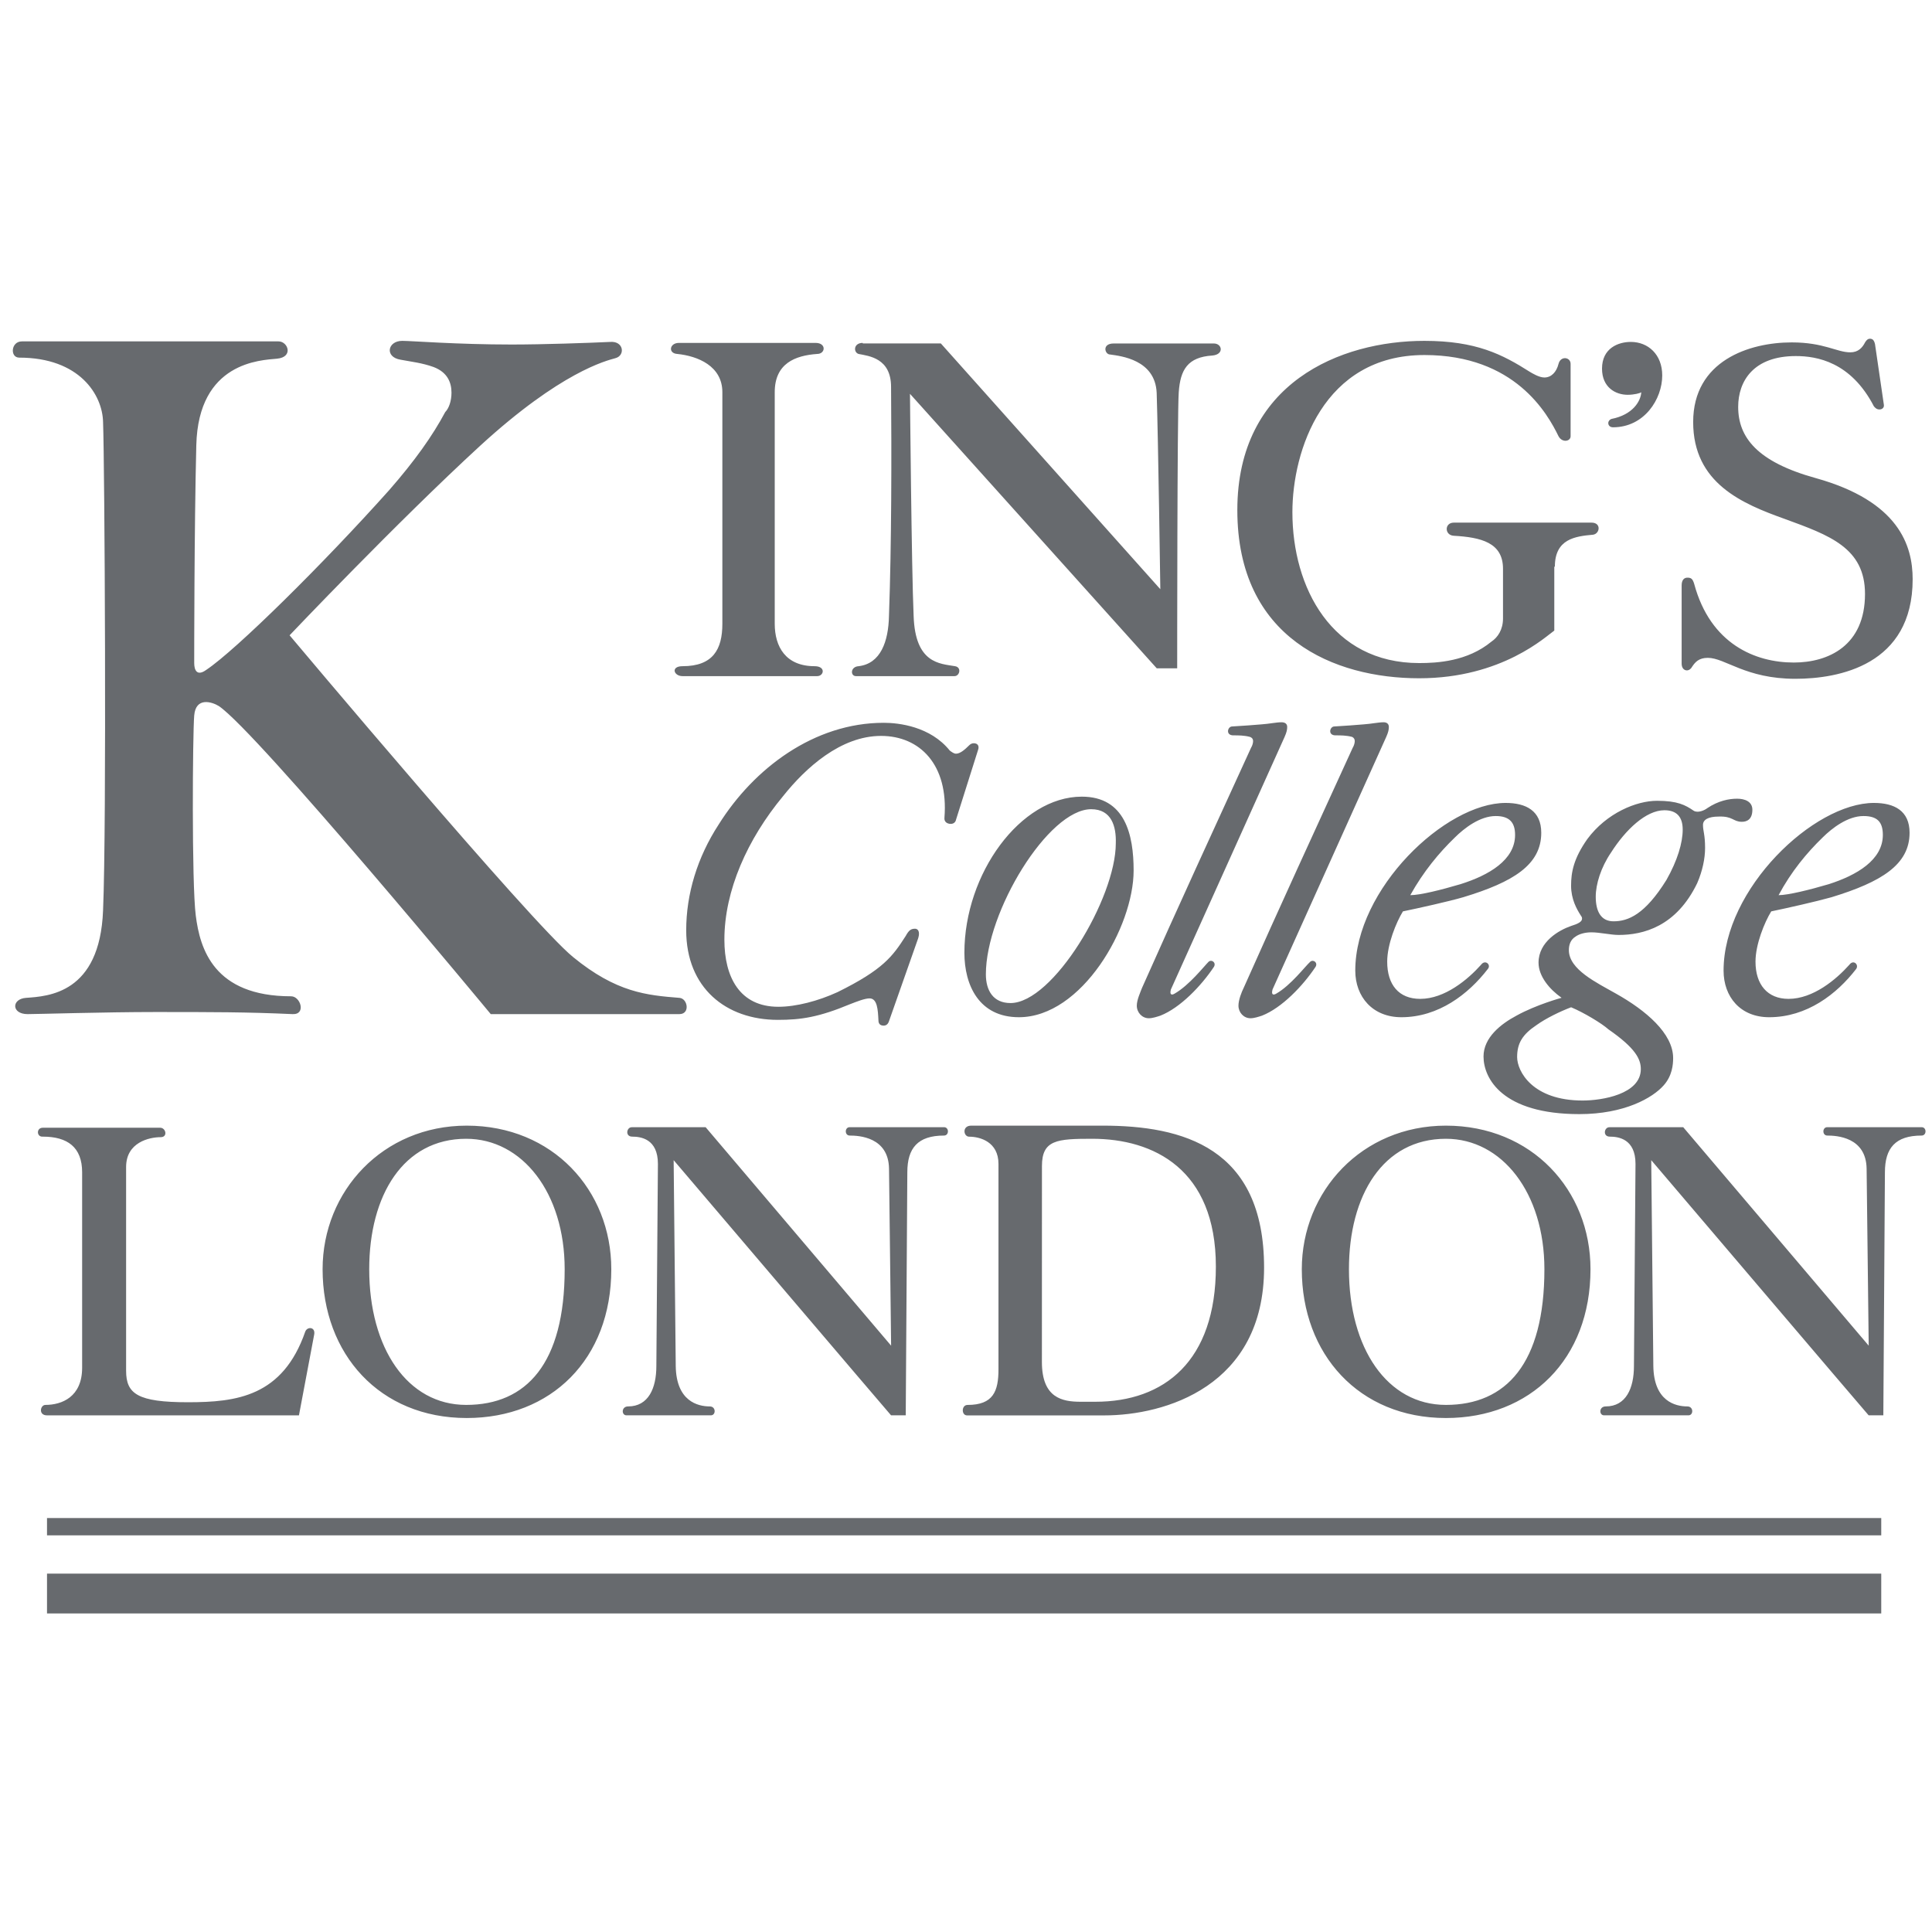<svg width="84" height="84" viewBox="0 0 84 84" fill="none" xmlns="http://www.w3.org/2000/svg">
<g id="Kings-Logo" clip-path="url(#clip0_198_339)">
<g id="XMLID_1_">
<path id="XMLID_50_" d="M19.63 17.074C19.63 16.62 19.448 16.186 18.855 15.959C18.353 15.777 17.898 15.731 17.419 15.64C16.713 15.527 16.849 14.82 17.488 14.82C17.897 14.82 19.88 14.979 22.248 14.979C23.614 14.979 25.575 14.911 26.531 14.866C27.124 14.82 27.192 15.458 26.759 15.572C26.349 15.686 24.389 16.165 20.882 19.376C17.26 22.702 12.591 27.622 12.591 27.622C12.591 27.622 23.091 40.127 24.913 41.608C26.804 43.158 28.125 43.271 29.538 43.385C29.901 43.408 30.017 44.092 29.538 44.092H21.337C21.337 44.092 11.177 31.814 9.514 30.698C9.219 30.516 8.512 30.289 8.444 31.108C8.376 31.882 8.33 38.397 8.512 39.809C8.694 41.244 9.287 43.317 12.657 43.317C13.066 43.317 13.318 44.114 12.725 44.092C10.721 44.001 9.217 44.001 6.735 44.001C4.594 44.001 1.609 44.092 1.2 44.092C0.493 44.092 0.493 43.431 1.132 43.385C2.088 43.317 4.343 43.203 4.481 39.581C4.64 35.846 4.549 20.082 4.481 18.351C4.458 17.167 3.456 15.549 0.836 15.549C0.427 15.549 0.472 14.843 0.95 14.843H12.111C12.521 14.843 12.772 15.527 12.043 15.595C11.337 15.663 8.626 15.731 8.535 19.353C8.444 22.975 8.444 28.602 8.444 28.829C8.444 29.125 8.558 29.422 8.968 29.125C10.266 28.259 14.07 24.5 16.919 21.312C18.035 20.037 18.81 18.942 19.357 17.917C19.516 17.757 19.63 17.438 19.63 17.074ZM33.684 27.119V17.052C33.684 15.799 34.573 15.457 35.529 15.389C35.893 15.389 35.939 14.909 35.461 14.909H29.517C29.107 14.909 29.037 15.364 29.448 15.389C30.337 15.479 31.407 15.913 31.407 17.052V27.12C31.407 28.236 30.998 28.965 29.676 28.965C29.151 28.965 29.289 29.397 29.676 29.397H35.529C35.825 29.397 35.916 28.965 35.416 28.965C34.163 28.964 33.684 28.122 33.684 27.119ZM41.339 35.821C41.453 35.821 41.544 35.753 41.566 35.639L42.523 32.61C42.591 32.428 42.501 32.315 42.341 32.315C42.273 32.315 42.205 32.337 42.137 32.405C41.955 32.587 41.75 32.769 41.566 32.769C41.476 32.769 41.385 32.701 41.294 32.633C40.451 31.585 39.085 31.426 38.424 31.426C35.395 31.426 32.775 33.408 31.248 35.846C30.314 37.281 29.835 38.875 29.835 40.447C29.835 42.953 31.566 44.342 33.821 44.342C34.823 44.342 35.597 44.228 36.964 43.658C37.259 43.544 37.602 43.408 37.806 43.408C38.148 43.408 38.17 43.91 38.193 44.364C38.193 44.546 38.307 44.592 38.42 44.592C38.511 44.592 38.602 44.546 38.648 44.41L39.923 40.788C40.014 40.492 39.9 40.379 39.786 40.379C39.605 40.379 39.514 40.447 39.377 40.697C38.807 41.586 38.398 42.156 36.416 43.135C35.573 43.522 34.617 43.773 33.842 43.773C32.156 43.773 31.495 42.476 31.495 40.858C31.495 38.717 32.497 36.484 34.046 34.616C35.026 33.386 36.553 31.996 38.307 31.996C39.993 31.996 41.245 33.248 41.063 35.55C41.042 35.73 41.178 35.821 41.339 35.821ZM37.511 14.909C37.102 14.909 37.102 15.319 37.329 15.389C37.784 15.479 38.742 15.57 38.742 16.824C38.765 19.762 38.765 23.635 38.651 26.779C38.628 27.895 38.287 28.852 37.331 28.965C36.967 28.988 36.967 29.397 37.217 29.397H41.5C41.727 29.397 41.818 29.011 41.523 28.965C40.862 28.852 39.791 28.852 39.723 26.779C39.632 24.752 39.564 17.122 39.564 17.122L50.294 29.058H51.182C51.182 29.058 51.182 17.896 51.25 17.053C51.318 16.074 51.637 15.527 52.709 15.458C53.233 15.413 53.141 14.934 52.777 14.934H48.422C47.898 14.934 48.036 15.413 48.263 15.413C48.742 15.481 50.222 15.64 50.29 17.076C50.358 19.148 50.449 25.618 50.449 25.618L40.906 14.932H37.511V14.909ZM47.034 34.637C48.924 34.637 49.288 36.3 49.288 37.848C49.288 40.309 47.034 44.227 44.3 44.227C42.569 44.227 41.93 42.838 41.93 41.425C41.93 37.985 44.368 34.637 47.034 34.637ZM47.443 35.183C45.575 35.183 42.864 39.648 42.864 42.359C42.864 43.065 43.183 43.611 43.935 43.611C45.78 43.611 48.513 39.055 48.513 36.664C48.536 35.935 48.331 35.183 47.443 35.183ZM54.482 32.222C54.482 32.29 54.46 32.404 54.391 32.517C52.796 36.003 51.203 39.464 49.654 42.95C49.585 43.132 49.426 43.474 49.426 43.725C49.426 44.02 49.654 44.272 49.951 44.272C50.11 44.272 50.315 44.204 50.453 44.158C51.318 43.817 52.23 42.861 52.777 42.04C52.891 41.858 52.686 41.699 52.55 41.813C52.345 42.017 51.706 42.838 51.068 43.202C50.955 43.27 50.841 43.27 50.909 43.02L55.852 32.04C55.943 31.835 55.965 31.722 55.965 31.608C55.965 31.471 55.874 31.403 55.715 31.403C55.488 31.403 55.191 31.471 54.849 31.494C54.554 31.517 54.029 31.562 53.574 31.585C53.461 31.585 53.392 31.699 53.392 31.79C53.392 31.904 53.483 31.972 53.62 31.972C53.847 31.972 54.099 31.972 54.349 32.04C54.46 32.085 54.482 32.154 54.482 32.222ZM67.603 24.637C67.603 23.43 68.491 23.316 69.266 23.248C69.562 23.203 69.63 22.723 69.198 22.723H63.208C62.798 22.723 62.798 23.271 63.208 23.294C64.392 23.362 65.348 23.589 65.348 24.729V26.893C65.348 27.372 65.121 27.713 64.847 27.895C63.799 28.761 62.477 28.829 61.704 28.829C57.9 28.829 56.191 25.548 56.191 22.269C56.191 19.603 57.534 15.436 61.931 15.436C65.871 15.436 67.284 17.987 67.762 18.967C67.921 19.262 68.287 19.194 68.287 18.967V15.82C68.287 15.525 67.855 15.457 67.762 15.82C67.671 16.184 67.444 16.413 67.146 16.413C66.919 16.413 66.622 16.231 66.508 16.163C65.324 15.411 64.184 14.82 61.929 14.82C58.285 14.82 53.797 16.642 53.797 22.178C53.797 27.759 58.012 29.49 61.702 29.49C65.324 29.49 67.237 27.645 67.578 27.417V24.638H67.603V24.637ZM58.902 32.222C58.902 32.29 58.879 32.404 58.811 32.517C57.216 36.003 55.623 39.464 54.073 42.95C53.982 43.132 53.846 43.474 53.846 43.725C53.846 44.02 54.073 44.272 54.37 44.272C54.529 44.272 54.734 44.204 54.872 44.158C55.738 43.817 56.649 42.861 57.196 42.04C57.31 41.858 57.105 41.699 56.969 41.813C56.742 42.017 56.126 42.838 55.488 43.202C55.374 43.27 55.26 43.27 55.328 43.02L60.271 32.04C60.362 31.835 60.385 31.722 60.385 31.608C60.385 31.471 60.294 31.403 60.157 31.403C59.93 31.403 59.633 31.471 59.292 31.494C58.996 31.517 58.471 31.562 58.017 31.585C57.903 31.585 57.835 31.699 57.835 31.79C57.835 31.904 57.926 31.972 58.062 31.972C58.289 31.972 58.541 31.972 58.791 32.04C58.879 32.085 58.902 32.154 58.902 32.222ZM64.687 42.131C63.844 43.224 62.547 44.227 60.929 44.227C59.677 44.227 58.925 43.338 58.925 42.2C58.925 38.646 62.842 34.91 65.462 34.91C66.35 34.91 67.011 35.251 67.011 36.208C67.011 37.596 65.805 38.348 63.617 39.01C63.001 39.191 61.658 39.489 60.997 39.625C60.702 40.104 60.313 41.061 60.313 41.811C60.313 42.813 60.815 43.429 61.749 43.429C62.819 43.429 63.822 42.586 64.392 41.948C64.574 41.698 64.847 41.948 64.687 42.131ZM63.503 38.441C64.733 38.054 65.873 37.393 65.873 36.3C65.873 35.73 65.6 35.48 65.03 35.48C64.346 35.48 63.664 36.005 63.253 36.414C62.569 37.075 61.887 37.895 61.317 38.92C61.749 38.919 62.66 38.691 63.503 38.441ZM75.735 35.73C75.963 35.73 76.19 35.617 76.19 35.206C76.19 34.842 75.849 34.726 75.529 34.726C75.165 34.726 74.709 34.817 74.231 35.136C74.118 35.227 73.822 35.363 73.638 35.249C73.275 34.999 72.932 34.817 72.043 34.817C71.155 34.817 69.857 35.342 69.014 36.481C68.421 37.324 68.308 37.916 68.308 38.508C68.308 39.1 68.558 39.532 68.717 39.783C68.763 39.851 68.785 39.874 68.785 39.942C68.785 40.078 68.603 40.169 68.306 40.26C67.781 40.442 66.893 40.944 66.893 41.855C66.893 42.448 67.372 43.016 67.895 43.382C67.895 43.382 66.802 43.678 65.936 44.157C65.252 44.52 64.501 45.113 64.501 45.934C64.501 46.89 65.321 48.44 68.668 48.44C70.627 48.44 71.857 47.733 72.336 47.187C72.7 46.778 72.745 46.299 72.745 46.003C72.745 44.933 71.561 43.931 70.262 43.202C69.419 42.722 68.212 42.154 68.212 41.311C68.212 41.084 68.28 40.856 68.507 40.718C68.667 40.605 68.917 40.536 69.191 40.536C69.555 40.536 70.034 40.65 70.375 40.65C71.446 40.65 72.882 40.286 73.793 38.395C74.02 37.871 74.134 37.325 74.134 36.869C74.134 36.276 74.043 36.139 74.043 35.867C74.043 35.639 74.27 35.503 74.727 35.503C75.347 35.48 75.347 35.73 75.735 35.73ZM68.81 47.849C66.623 47.849 65.962 46.574 65.962 45.958C65.962 45.365 66.19 44.978 66.805 44.569C67.215 44.274 67.83 43.976 68.309 43.794C68.857 44.022 69.653 44.501 69.927 44.751C71.111 45.571 71.34 46.049 71.34 46.483C71.338 47.576 69.653 47.849 68.81 47.849ZM73.161 36.071C73.161 36.641 72.933 37.414 72.454 38.258C71.52 39.761 70.791 40.057 70.154 40.057C69.607 40.057 69.38 39.625 69.38 38.987C69.38 38.439 69.607 37.712 70.041 37.073C70.679 36.071 71.567 35.228 72.365 35.228C72.888 35.228 73.161 35.503 73.161 36.071ZM70.768 17.165C70.244 17.165 69.653 16.847 69.653 16.027C69.653 15.138 70.359 14.866 70.905 14.866C71.657 14.866 72.271 15.413 72.271 16.324C72.271 17.349 71.496 18.578 70.13 18.578C69.994 18.578 69.925 18.488 69.925 18.396C69.925 18.306 69.994 18.237 70.062 18.215C70.996 18.033 71.337 17.44 71.36 17.053C71.316 17.097 71.043 17.165 70.768 17.165ZM81.725 17.802C81.816 17.802 81.93 17.734 81.907 17.597L81.521 14.955C81.475 14.773 81.407 14.727 81.293 14.727C81.225 14.727 81.157 14.773 81.089 14.887C80.975 15.114 80.793 15.319 80.45 15.319C79.858 15.319 79.312 14.887 77.899 14.887C76.054 14.887 73.616 15.684 73.616 18.349C73.616 21.015 75.756 21.903 77.602 22.564C79.537 23.271 81.087 23.817 81.087 25.823C81.087 28.077 79.492 28.806 77.99 28.806C76.326 28.806 74.368 28.009 73.661 25.389C73.593 25.161 73.525 25.116 73.365 25.116C73.229 25.116 73.115 25.207 73.115 25.457V28.852C73.115 29.056 73.229 29.147 73.343 29.147C73.434 29.147 73.525 29.079 73.57 28.988C73.707 28.783 73.866 28.602 74.254 28.602C75.006 28.602 75.894 29.513 78.058 29.513C79.948 29.513 83.159 28.92 83.159 25.184C83.159 23.703 82.544 21.79 78.945 20.787C76.393 20.081 75.573 19.011 75.573 17.69C75.573 16.574 76.234 15.481 78.079 15.481C78.99 15.481 80.472 15.731 81.474 17.667C81.589 17.802 81.657 17.802 81.725 17.802ZM80.701 42.131C79.858 43.224 78.56 44.227 76.919 44.227C75.667 44.227 74.938 43.338 74.938 42.2C74.938 38.646 78.855 34.91 81.475 34.91C82.364 34.91 83.025 35.251 83.025 36.208C83.025 37.596 81.795 38.348 79.63 39.01C78.992 39.191 77.671 39.489 77.01 39.625C76.715 40.104 76.326 41.061 76.326 41.811C76.326 42.813 76.851 43.429 77.762 43.429C78.833 43.429 79.835 42.586 80.405 41.948C80.587 41.698 80.837 41.948 80.701 42.131ZM79.516 38.441C80.723 38.054 81.863 37.393 81.863 36.3C81.863 35.73 81.613 35.48 81.02 35.48C80.337 35.48 79.654 36.005 79.243 36.414C78.56 37.075 77.878 37.895 77.33 38.92C77.74 38.919 78.673 38.691 79.516 38.441Z" fill="#676A6E"/>
<path id="XMLID_62_" d="M1.862 49.032H6.964C7.214 49.032 7.305 49.442 6.987 49.442C6.485 49.442 5.483 49.669 5.483 50.739V59.601C5.483 60.603 5.985 60.967 8.171 60.967C10.289 60.967 12.293 60.717 13.273 57.893C13.364 57.665 13.727 57.688 13.659 58.029L12.998 61.537H2.044C1.658 61.537 1.749 61.083 1.976 61.083C2.683 61.083 3.571 60.742 3.571 59.465V50.969C3.571 49.876 2.933 49.419 1.862 49.419C1.59 49.443 1.567 49.032 1.862 49.032ZM81.816 66.002H2.044V66.754H81.793V66.002H81.816ZM81.816 68.418H2.044V70.149H81.793V68.418H81.816ZM20.291 61.653C23.958 61.653 26.578 59.101 26.578 55.183C26.578 51.743 24.026 48.941 20.291 48.941C16.646 48.941 14.026 51.789 14.026 55.183C14.026 58.874 16.51 61.653 20.291 61.653ZM16.053 55.183C16.053 51.972 17.535 49.512 20.268 49.512C22.706 49.512 24.551 51.859 24.551 55.183C24.551 59.283 22.888 61.083 20.268 61.083C17.716 61.083 16.053 58.622 16.053 55.183ZM27.467 49.01C27.239 49.01 27.171 49.419 27.489 49.419C27.853 49.419 28.605 49.51 28.605 50.603L28.537 59.395C28.537 60.352 28.196 61.149 27.307 61.149C27.012 61.149 27.012 61.536 27.239 61.536H30.907C31.134 61.536 31.134 61.149 30.861 61.149C30.337 61.149 29.403 60.922 29.38 59.395L29.289 50.442C29.289 50.442 38.674 61.468 38.742 61.536H39.38L39.449 50.967C39.449 49.919 39.903 49.372 41.044 49.372C41.271 49.372 41.271 49.008 41.044 49.008H36.944C36.717 49.008 36.717 49.372 36.944 49.372C37.353 49.372 38.63 49.44 38.653 50.808L38.744 58.507L30.679 49.008H27.467V49.01ZM42.227 48.941C41.818 48.941 41.886 49.421 42.137 49.421C42.616 49.421 43.412 49.648 43.412 50.605V59.535C43.412 60.491 43.184 61.084 42.068 61.084C41.795 61.084 41.795 61.539 42.046 61.539H48.013C50.633 61.539 54.96 60.287 54.96 55.115C54.96 49.876 51.406 48.941 47.943 48.941H42.227ZM45.302 50.696C45.302 49.557 45.963 49.512 47.488 49.512C50.154 49.512 52.864 50.832 52.864 55.07C52.864 59.192 50.61 60.946 47.625 60.946H46.986C46.189 60.946 45.3 60.787 45.3 59.215L45.302 50.696ZM62.865 61.653C66.532 61.653 69.152 59.101 69.152 55.183C69.152 51.743 66.6 48.941 62.865 48.941C59.22 48.941 56.6 51.789 56.6 55.183C56.6 58.874 59.084 61.653 62.865 61.653ZM58.65 55.183C58.65 51.972 60.131 49.512 62.865 49.512C65.303 49.512 67.148 51.859 67.148 55.183C67.148 59.283 65.485 61.083 62.865 61.083C60.313 61.083 58.65 58.622 58.65 55.183ZM69.971 49.01C69.743 49.01 69.675 49.419 69.993 49.419C70.357 49.419 71.109 49.51 71.109 50.603L71.041 59.395C71.041 60.352 70.7 61.149 69.812 61.149C69.516 61.149 69.516 61.536 69.743 61.536H73.411C73.638 61.536 73.638 61.149 73.365 61.149C72.841 61.149 71.907 60.922 71.884 59.395L71.793 50.442C71.793 50.442 81.178 61.468 81.246 61.536H81.884L81.953 50.967C81.953 49.919 82.407 49.372 83.548 49.372C83.775 49.372 83.775 49.008 83.548 49.008H79.448C79.221 49.008 79.221 49.372 79.448 49.372C79.857 49.372 81.134 49.44 81.157 50.808L81.248 58.507L73.183 49.008H69.971V49.01Z" fill="#676A6E"/>
</g>
</g>
<defs>
<clipPath id="clip0_198_339">
<rect width="83.16" height="83.16" fill="white" transform="translate(0.556 0.85)"/>
</clipPath>
</defs>
</svg>
